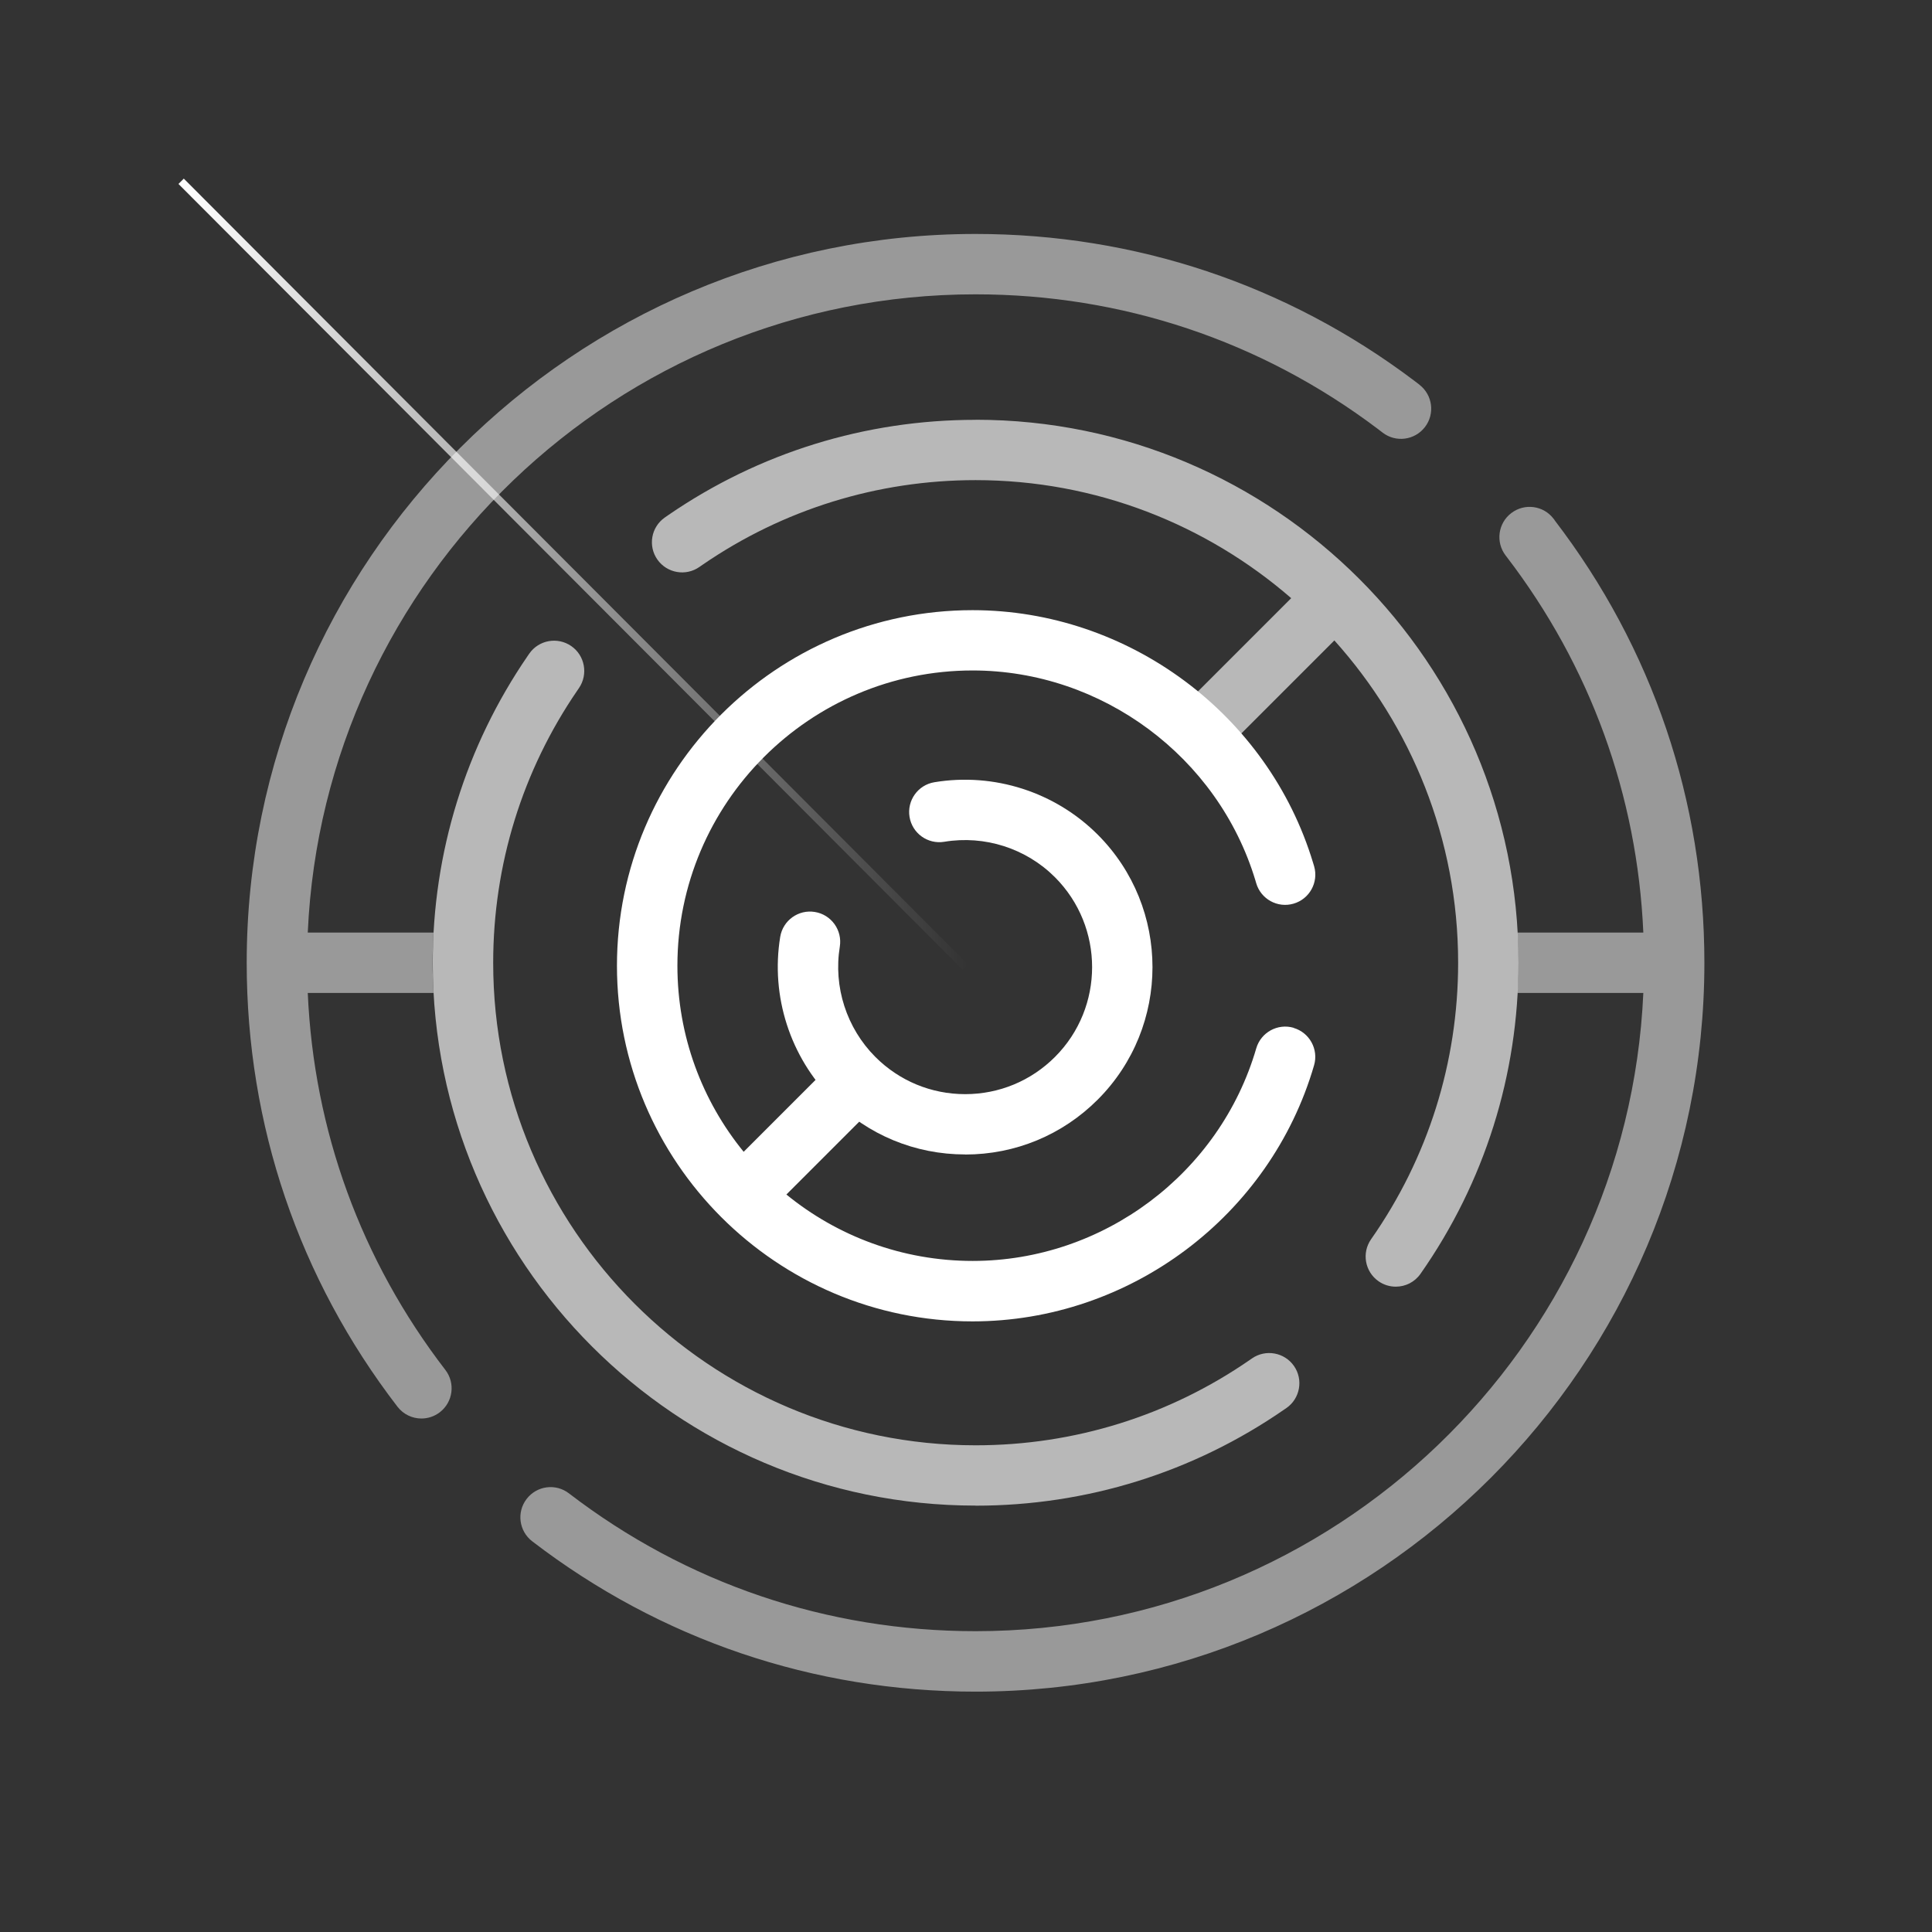 <?xml version="1.0" encoding="UTF-8"?>
<svg xmlns="http://www.w3.org/2000/svg" xmlns:xlink="http://www.w3.org/1999/xlink" viewBox="0 0 256 256">
  <rect x="0" y="0" width="256" height="256" fill="#333333" stroke="none"/>
  <defs>
    <style>
      .cls-1 {
        opacity: .65;
      }

      .cls-2 {
        fill: none;
        stroke: url(#Naamloos_verloop_27);
      }

      .cls-3 {
        opacity: .5;
      }

      .cls-4 {
        fill: #fff;
        stroke-width: 0px;
      }
    </style>
    <linearGradient id="Naamloos_verloop_27" data-name="Naamloos verloop 27" x1="23.65" y1="76.08" x2="128.25" y2="76.08" gradientUnits="userSpaceOnUse">
      <stop offset="0" stop-color="#fff"/>
      <stop offset="1" stop-color="#fff" stop-opacity="0"/>
    </linearGradient>
  </defs>
  <g id="_6_50_" data-name="6  50%" class="cls-3">
    <path class="cls-4" d="M188.08,50.97c-.25-.19-.5-.38-.75-.57-16.84-12.69-36.92-19.4-58.07-19.4-53.25,0-96.57,43.32-96.57,96.57,0,21.49,6.91,41.83,19.98,58.83.79,1.02,1.97,1.56,3.17,1.56.85,0,1.71-.27,2.44-.83,1.75-1.35,2.08-3.86.73-5.61-11.17-14.52-17.43-31.72-18.23-49.95h16.66c-.07-1.32-.12-2.66-.12-4s.05-2.67.12-4h-16.66c2.1-46.99,40.98-84.57,88.48-84.57,19.4,0,37.81,6.15,53.26,17.8l.68.52c1.75,1.35,4.26,1.02,5.61-.73,1.35-1.75,1.02-4.26-.73-5.61Z"/>
    <path class="cls-4" d="M205.99,68.91l-.13-.17c-1.34-1.76-3.85-2.1-5.61-.75-1.76,1.34-2.09,3.85-.75,5.61l.14.18c11.1,14.49,17.31,31.63,18.11,49.79h-16.66c.07,1.32.12,2.66.12,4s-.05,2.67-.12,4h16.66c-2.1,46.99-40.98,84.57-88.48,84.57-19.68,0-38.31-6.32-53.88-18.26-1.75-1.35-4.26-1.02-5.61.74s-1.01,4.26.74,5.61c16.98,13.03,37.29,19.92,58.75,19.92,53.25,0,96.57-43.32,96.57-96.57,0-21.41-6.86-41.7-19.85-58.65Z"/>
  </g>
  <g id="_5_65_" data-name="5  65%" class="cls-1">
    <path class="cls-4" d="M129.27,55.63c-14.62,0-28.69,4.36-40.7,12.61l-.49.34c-1.81,1.27-2.24,3.77-.97,5.57s3.77,2.24,5.57.97l.42-.29c10.67-7.33,23.17-11.21,36.17-11.21,15.98,0,30.6,5.91,41.82,15.64l-15.13,15.13,5.66,5.66,15.19-15.19c10.18,11.33,16.4,26.3,16.4,42.7,0,13.2-3.99,25.87-11.53,36.64-1.27,1.81-.83,4.3.98,5.57.7.49,1.5.72,2.29.72,1.26,0,2.5-.59,3.28-1.71,8.49-12.12,12.98-26.38,12.98-41.23,0-39.66-32.27-71.93-71.93-71.93Z"/>
    <path class="cls-4" d="M129.27,199.5c-39.66,0-71.93-32.27-71.93-71.93,0-14.59,4.35-28.65,12.57-40.64l.22-.32c1.26-1.81,3.75-2.26,5.57-1,1.81,1.26,2.26,3.75,1.01,5.57l-.19.28c-7.31,10.66-11.17,23.14-11.17,36.12,0,35.25,28.68,63.93,63.93,63.93,13.07,0,25.64-3.92,36.35-11.33l.26-.18c1.81-1.26,4.31-.81,5.57,1,1.26,1.81.81,4.31-1,5.57l-.28.19c-12.05,8.34-26.19,12.75-40.9,12.75Z"/>
  </g>
  <g id="_1_DUNNE_LIJN" data-name="1  DUNNE LIJN">
    <line class="cls-2" x1="127.89" y1="128.13" x2="24" y2="24.02"/>
  </g>
  <g id="_3_100_" data-name="3  100%">
    <path class="cls-4" d="M171.42,136.19c-2.12-.62-4.34.6-4.96,2.72-4.83,16.59-20.28,28.17-37.57,28.17-9.35,0-17.95-3.3-24.69-8.8l12.12-12.12-5.66-5.66-12.12,12.12c-5.49-6.73-8.78-15.32-8.78-24.66,0-21.57,17.55-39.12,39.12-39.12,17.13,0,32.53,11.44,37.47,27.83l.1.34c.61,2.12,2.83,3.35,4.95,2.73,2.12-.61,3.34-2.83,2.73-4.95l-.13-.43c-5.94-19.73-24.5-33.51-45.13-33.51-25.98,0-47.12,21.14-47.12,47.12s21.14,47.12,47.12,47.12c20.83,0,39.44-13.95,45.25-33.93.62-2.12-.6-4.34-2.72-4.96Z"/>
  </g>
  <g id="_2_WIT" data-name="2  WIT">
    <path class="cls-4" d="M127.89,152.97c-6.63,0-12.87-2.58-17.56-7.27-5.63-5.63-8.23-13.69-6.95-21.55.35-2.18,2.41-3.67,4.59-3.31,2.18.35,3.66,2.41,3.31,4.59-.87,5.34.9,10.8,4.71,14.62,3.18,3.18,7.41,4.93,11.9,4.93s8.72-1.75,11.9-4.93c6.56-6.56,6.56-17.24,0-23.81-3.83-3.83-9.31-5.59-14.67-4.7-2.18.36-4.24-1.11-4.6-3.29-.36-2.18,1.11-4.24,3.29-4.6,7.9-1.31,15.99,1.29,21.64,6.94,9.68,9.68,9.68,25.44,0,35.12-4.69,4.69-10.93,7.27-17.56,7.27Z"/>
  </g>
</svg>